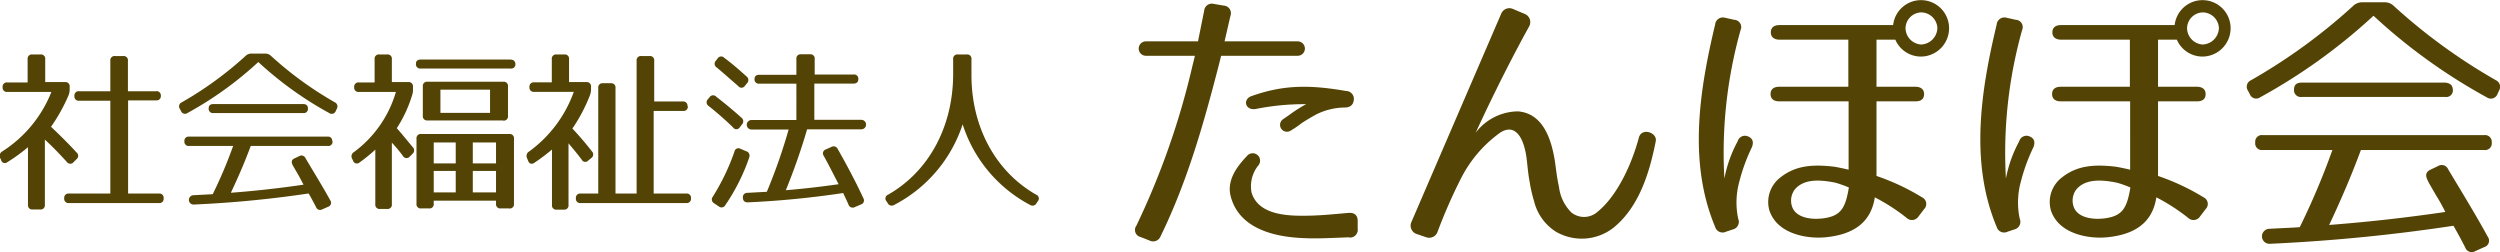 <svg xmlns="http://www.w3.org/2000/svg" viewBox="0 0 284.16 28.65"><defs><style>.cls-1{fill:#534304;}</style></defs><title>logo</title><g id="レイヤー_2" data-name="レイヤー 2"><g id="レイヤー_1-2" data-name="レイヤー 1"><path class="cls-1" d="M7.92,9.87v.28a1.92,1.92,0,0,1-.12.66,19.69,19.69,0,0,1-2,3.6c1.16,1.1,2.12,2.06,2.9,2.92a.48.48,0,0,1,0,.76l-.32.32a.48.48,0,0,1-.78,0c-.8-.88-1.62-1.74-2.5-2.54v7.4a.48.48,0,0,1-.54.54H3.72a.48.48,0,0,1-.54-.54V16.73a19.89,19.89,0,0,1-2.34,1.7.44.44,0,0,1-.72-.26L0,17.93a.58.58,0,0,1,.26-.72,14.2,14.2,0,0,0,5.58-6.76h-5a.48.48,0,0,1-.54-.54v0a.48.48,0,0,1,.54-.54H3.14V6.73a.48.48,0,0,1,.54-.54H4.6a.48.48,0,0,1,.54.54v2.6H7.38A.48.48,0,0,1,7.92,9.87Zm10.36,1a.48.48,0,0,1-.54.54H14.56V22h3.5a.48.48,0,0,1,.54.54v0a.48.48,0,0,1-.54.54H7.84a.48.48,0,0,1-.54-.54v0A.48.48,0,0,1,7.84,22h4.7V11.45H9a.48.48,0,0,1-.54-.54A.48.48,0,0,1,9,10.37h3.54V6.91a.48.48,0,0,1,.54-.54H14a.48.48,0,0,1,.54.54v3.46h3.18A.48.48,0,0,1,18.28,10.91Z"/><path class="cls-1" d="M30.8,6.35a40.45,40.45,0,0,0,7.26,5.28.52.52,0,0,1,.22.74l-.12.26a.49.49,0,0,1-.74.22,40.42,40.42,0,0,1-8.06-5.8,40.42,40.42,0,0,1-8.06,5.8.48.48,0,0,1-.72-.22l-.14-.26a.5.5,0,0,1,.22-.74,40.45,40.45,0,0,0,7.26-5.28.92.92,0,0,1,.66-.26h1.56A.92.92,0,0,1,30.8,6.35Zm7,9.7a.48.48,0,0,1-.54.54H28.5c-.62,1.68-1.36,3.42-2.26,5.32,2.92-.22,5.68-.54,8.26-.92-.24-.46-.44-.84-.6-1.12-.3-.52-.5-.86-.58-1l-.06-.12c-.16-.32-.14-.58.2-.74l.54-.26a.5.5,0,0,1,.72.22c1,1.7,2,3.3,2.82,4.8a.48.48,0,0,1-.26.74l-.64.28a.49.49,0,0,1-.72-.26c-.3-.58-.58-1.1-.84-1.54A125.47,125.47,0,0,1,22,23.25.53.53,0,1,1,22,22.19c1-.06,1.66-.08,2.18-.12a51.42,51.42,0,0,0,2.32-5.48h-5a.48.48,0,0,1-.54-.54.47.47,0,0,1,.54-.52H37.22A.47.47,0,0,1,37.76,16.05ZM35,12.33a.47.47,0,0,1-.54.52H24.26a.48.48,0,0,1-.54-.54q0-.48.54-.48h10.2C34.82,11.83,35,12,35,12.33Z"/><path class="cls-1" d="M46.94,9.87v.3a1.82,1.82,0,0,1-.1.66,14.69,14.69,0,0,1-1.74,3.74c.54.6,1,1.18,1.8,2.14a.51.51,0,0,1,0,.76l-.32.32a.47.47,0,0,1-.78-.06,16,16,0,0,0-1.26-1.52v7a.48.48,0,0,1-.54.54H43.2a.48.48,0,0,1-.54-.54v-6.2a19,19,0,0,1-1.8,1.46.45.45,0,0,1-.74-.24L40,18a.56.56,0,0,1,.24-.72A13,13,0,0,0,45,10.45H40.8a.48.48,0,0,1-.54-.54v0a.48.48,0,0,1,.54-.54h1.78V6.73a.48.48,0,0,1,.54-.54H44a.48.48,0,0,1,.54.54v2.6H46.4A.48.48,0,0,1,46.94,9.87Zm11.64-2.6a.47.47,0,0,1-.54.52H47.82a.48.48,0,0,1-.54-.54q0-.48.54-.48H58C58.4,6.77,58.58,7,58.58,7.27Zm-.74,16.42h-.92a.48.48,0,0,1-.54-.54v-.34H49.3v.34a.48.48,0,0,1-.54.54h-.88a.48.48,0,0,1-.54-.54V15.77a.48.48,0,0,1,.54-.54h10a.48.48,0,0,1,.54.54v7.38A.48.48,0,0,1,57.84,23.69Zm-.64-10H48.6a.48.48,0,0,1-.54-.54V9.83a.48.48,0,0,1,.54-.54h8.6a.48.48,0,0,1,.54.54v3.34A.48.48,0,0,1,57.2,13.71Zm-5.4,2.5H49.3v2.38h2.5Zm0,3.24H49.3v2.44h2.5Zm3.9-9.24H50.06v2.64H55.7Zm.68,6H53.74v2.38h2.64Zm0,3.24H53.74v2.44h2.64Z"/><path class="cls-1" d="M67.18,9.87v.28a1.92,1.92,0,0,1-.12.66,18.54,18.54,0,0,1-2,3.8c.94,1,1.72,1.94,2.22,2.6a.49.49,0,0,1-.08.76l-.34.28a.45.45,0,0,1-.74-.1c-.44-.6-1-1.26-1.5-1.86v7a.48.48,0,0,1-.54.54h-.8a.48.48,0,0,1-.54-.54V17c-.58.48-1.24,1-2,1.5-.32.22-.58.12-.72-.24l-.12-.3a.58.58,0,0,1,.24-.74,14.32,14.32,0,0,0,5.08-6.78H60.72a.48.48,0,0,1-.54-.54v0a.48.48,0,0,1,.54-.54h2V6.73a.48.48,0,0,1,.54-.54h.88a.48.48,0,0,1,.54.54v2.6h2A.48.48,0,0,1,67.18,9.87Zm11,2.2a.48.48,0,0,1-.54.54H74.3V22H78a.48.48,0,0,1,.54.54v0a.48.48,0,0,1-.54.54H66a.48.48,0,0,1-.54-.54v0A.48.48,0,0,1,66,22h2V10a.48.48,0,0,1,.54-.54h.88a.48.48,0,0,1,.54.54V22h2.4V6.91a.48.48,0,0,1,.54-.54h.92a.48.48,0,0,1,.54.54v4.62h3.3A.48.48,0,0,1,78.14,12.07Z"/><path class="cls-1" d="M81.42,11c1.14.88,2.08,1.68,2.86,2.38a.51.51,0,0,1,.06.76l-.26.34a.45.45,0,0,1-.76,0,36.78,36.78,0,0,0-2.78-2.44.49.49,0,0,1-.08-.76l.2-.24A.48.48,0,0,1,81.42,11Zm3.74,6.9a22.57,22.57,0,0,1-2.72,5.42.48.48,0,0,1-.74.14l-.54-.36a.49.49,0,0,1-.14-.74,25.39,25.39,0,0,0,2.46-5.12.46.46,0,0,1,.7-.32l.66.28A.5.5,0,0,1,85.16,17.87ZM82.32,6.57c1,.74,1.82,1.48,2.54,2.12a.51.51,0,0,1,.06.76l-.26.32a.46.46,0,0,1-.76,0C83,9,82.22,8.29,81.44,7.65a.49.49,0,0,1-.06-.76l.18-.24A.48.48,0,0,1,82.32,6.57ZM97.56,9c0,.32-.18.5-.54.5H92.56v4.12H97.9a.54.54,0,0,1,0,1.08H91.74a71.36,71.36,0,0,1-2.42,6.92c2-.16,4-.4,6-.68-.7-1.36-1.26-2.46-1.7-3.24a.47.47,0,0,1,.26-.72l.62-.28a.51.51,0,0,1,.72.24c1.14,2,2.12,3.88,2.92,5.6a.48.48,0,0,1-.28.7l-.7.3a.5.5,0,0,1-.72-.3c-.22-.5-.44-.94-.6-1.3A104.57,104.57,0,0,1,85,23c-.36,0-.54-.16-.56-.52a.49.49,0,0,1,.5-.56l2.22-.12a62.53,62.53,0,0,0,2.48-7.08H85.42a.54.54,0,1,1,0-1.08h5.1V9.51H86.3A.48.48,0,0,1,85.76,9c0-.32.18-.5.54-.5h4.22V6.71a.48.48,0,0,1,.54-.54h1a.48.48,0,0,1,.54.54V8.47H97A.48.48,0,0,1,97.56,9Z"/><path class="cls-1" d="M117.78,22.13a.46.46,0,0,1,.18.74l-.14.22a.51.51,0,0,1-.74.2,15.77,15.77,0,0,1-7.66-9.16,15.88,15.88,0,0,1-7.78,9.16.51.51,0,0,1-.74-.2l-.14-.22a.46.46,0,0,1,.18-.74c4.54-2.58,7.4-7.62,7.4-13.74V6.73a.48.48,0,0,1,.54-.54h1a.48.48,0,0,1,.54.54V8.39C110.38,14.51,113.24,19.55,117.78,22.13Z"/><path class="cls-1" d="M131.92,26.85a.91.91,0,0,1-1.28.48l-1-.39a.82.82,0,0,1-.48-1.28,87.73,87.73,0,0,0,6.37-18.14l.29-1.18h-5.57a.82.82,0,1,1,0-1.64h5.92l.7-3.48A.88.88,0,0,1,138,.45l1.12.19a.86.86,0,0,1,.74,1.15l-.67,2.91h8.31a.82.82,0,1,1,0,1.64h-8.7l-.25,1C136.85,13.92,135,20.54,131.92,26.85Zm21.44.12c-2.4.1-3.74.16-5.06.1-3-.1-7.39-.86-8.41-4.74-.45-1.72.54-3.23,1.82-4.57a.84.84,0,0,1,1.35,1,3.78,3.78,0,0,0-.8,3.14c.73,2.36,3.61,2.65,6,2.62,1.57,0,2.85-.13,5-.32.68-.06,1.06.26,1.06.9V26A.88.88,0,0,1,153.36,27Zm-4.9-15.13a28.16,28.16,0,0,0-5.69.54c-1.25.23-1.57-1.12-.48-1.47,3.61-1.28,6.59-1.28,10.69-.57a.9.9,0,0,1,.89,1.08c-.09.58-.48.8-1.05.8a7.45,7.45,0,0,0-3.24.8c-.57.32-1.12.64-1.66,1a11.53,11.53,0,0,1-1.22.83.78.78,0,0,1-.89-1.28l.74-.51A16.31,16.31,0,0,1,148.46,11.84Z"/><path class="cls-1" d="M173.81,3c-2.85,5.15-5.28,10.34-6.08,12.09a6.1,6.1,0,0,1,4.83-2.43c2.69.23,3.65,2.88,4.07,5.06.19.93.28,2.27.57,3.52a4.91,4.91,0,0,0,1.41,2.91,2.3,2.3,0,0,0,3-.1c2.11-1.72,3.8-5.15,4.67-8.41.32-1.18,2.11-.58,1.92.41-.71,3.59-1.89,7.46-4.8,9.83a5.86,5.86,0,0,1-6.56.45,5.7,5.7,0,0,1-2.47-3.46,16,16,0,0,1-.51-2.24c-.16-.8-.22-1.63-.32-2.46-.25-2.21-1.15-4.26-3-3.11a14.41,14.41,0,0,0-4.51,5.28,60.16,60.16,0,0,0-2.66,6.08,1,1,0,0,1-1.25.55L161,26.59a1,1,0,0,1-.58-1.34L170.64,1.54A1,1,0,0,1,171.92,1l1.38.58A1,1,0,0,1,173.81,3Z"/><path class="cls-1" d="M197.84,3.42A51.63,51.63,0,0,0,196,20.29a14.62,14.62,0,0,1,1.51-4.23.86.86,0,0,1,1.21-.54c.52.22.64.67.39,1.25a20.54,20.54,0,0,0-1.41,3.87,8.9,8.9,0,0,0-.13,4.22.89.89,0,0,1-.61,1.22l-.76.25a.88.88,0,0,1-1.25-.54c-3-7.17-1.89-15.13,0-23A.88.88,0,0,1,196,2l1.12.25A.83.83,0,0,1,197.84,3.42Zm18.88,21.35a21.91,21.91,0,0,0-3.62-2.34c-.44,2.85-2.39,4.22-5.6,4.54-2,.2-5.5-.32-6.39-3.07a3.51,3.51,0,0,1,1.31-3.77c1.76-1.38,3.77-1.44,6-1.19.49.07,1.48.29,1.7.35V11.52h-7.87c-.64,0-1-.29-1-.83s.35-.83,1-.83h7.84V4.51h-7.81c-.61,0-1-.29-1-.83s.35-.83,1-.83h12.9a3.19,3.19,0,0,1,6.36.35,3.22,3.22,0,0,1-3.2,3.23,3.17,3.17,0,0,1-2.91-1.92h-2.14V9.86h4.41c.61,0,1,.28,1,.83s-.32.83-1,.83h-4.41V20a25.63,25.63,0,0,1,5.18,2.43.83.83,0,0,1,.23,1.34l-.64.84A.88.88,0,0,1,216.72,24.77ZM204,21.54a2.1,2.1,0,0,0-.35,1.79c.35,1.44,2.24,1.69,3.71,1.47,1.89-.29,2.4-1.15,2.79-3.49a12.88,12.88,0,0,0-1.51-.54C206.74,20.38,205,20.35,204,21.54ZM216.59,3.2a1.89,1.89,0,0,0,1.79,1.86,1.93,1.93,0,0,0,1.83-1.86,1.86,1.86,0,0,0-1.83-1.79A1.83,1.83,0,0,0,216.59,3.2Z"/><path class="cls-1" d="M229.84,3.42A51.63,51.63,0,0,0,228,20.29a14.62,14.62,0,0,1,1.51-4.23.86.86,0,0,1,1.21-.54c.52.22.64.67.39,1.25a20.54,20.54,0,0,0-1.41,3.87,8.9,8.9,0,0,0-.13,4.22.89.89,0,0,1-.61,1.22l-.76.25a.88.88,0,0,1-1.25-.54c-3-7.17-1.89-15.13,0-23A.88.88,0,0,1,228,2l1.12.25A.83.83,0,0,1,229.84,3.42Zm18.88,21.35a21.91,21.91,0,0,0-3.62-2.34c-.44,2.85-2.39,4.22-5.6,4.54-2,.2-5.5-.32-6.39-3.07a3.51,3.51,0,0,1,1.31-3.77c1.76-1.38,3.77-1.44,6-1.19.49.07,1.48.29,1.7.35V11.52h-7.87c-.64,0-1-.29-1-.83s.35-.83,1-.83h7.84V4.51h-7.81c-.61,0-1-.29-1-.83s.35-.83,1-.83h12.9a3.19,3.19,0,0,1,6.36.35,3.22,3.22,0,0,1-3.2,3.23,3.17,3.17,0,0,1-2.91-1.92h-2.14V9.86h4.41c.61,0,1,.28,1,.83s-.32.83-1,.83h-4.41V20a25.63,25.63,0,0,1,5.18,2.43.83.83,0,0,1,.23,1.34l-.64.84A.88.88,0,0,1,248.72,24.77ZM236,21.54a2.1,2.1,0,0,0-.35,1.79c.35,1.44,2.24,1.69,3.71,1.47,1.89-.29,2.4-1.15,2.79-3.49a12.88,12.88,0,0,0-1.51-.54C238.74,20.38,237,20.35,236,21.54ZM248.59,3.2a1.89,1.89,0,0,0,1.79,1.86,1.93,1.93,0,0,0,1.83-1.86,1.86,1.86,0,0,0-1.83-1.79A1.83,1.83,0,0,0,248.59,3.2Z"/><path class="cls-1" d="M272.08.67A64.78,64.78,0,0,0,283.7,9.12a.83.83,0,0,1,.35,1.18l-.19.42a.8.8,0,0,1-1.19.35,64.45,64.45,0,0,1-12.89-9.28,64.82,64.82,0,0,1-12.9,9.28.77.77,0,0,1-1.15-.35l-.22-.42a.8.8,0,0,1,.35-1.18A64.71,64.71,0,0,0,267.47.67a1.46,1.46,0,0,1,1.06-.41H271A1.45,1.45,0,0,1,272.08.67Zm11.14,15.52a.76.76,0,0,1-.87.86h-14c-1,2.69-2.17,5.48-3.61,8.52,4.67-.36,9.08-.87,13.21-1.48-.38-.73-.7-1.34-1-1.79-.48-.83-.8-1.37-.93-1.63l-.09-.19c-.26-.51-.23-.93.32-1.19l.86-.41a.79.79,0,0,1,1.15.35c1.63,2.72,3.2,5.28,4.51,7.68a.76.76,0,0,1-.41,1.18l-1,.45a.78.78,0,0,1-1.15-.41c-.48-.93-.93-1.76-1.34-2.47A199.48,199.48,0,0,1,258,27.71a.85.85,0,1,1-.09-1.7c1.53-.09,2.65-.12,3.49-.19a83.43,83.43,0,0,0,3.71-8.77H257.2a.76.76,0,0,1-.86-.86.75.75,0,0,1,.86-.83h25.15A.76.76,0,0,1,283.22,16.19Zm-4.42-6a.75.75,0,0,1-.86.83H261.62a.77.77,0,0,1-.87-.86c0-.51.29-.77.87-.77h16.32C278.51,9.44,278.8,9.73,278.8,10.24Z"/></g></g></svg>